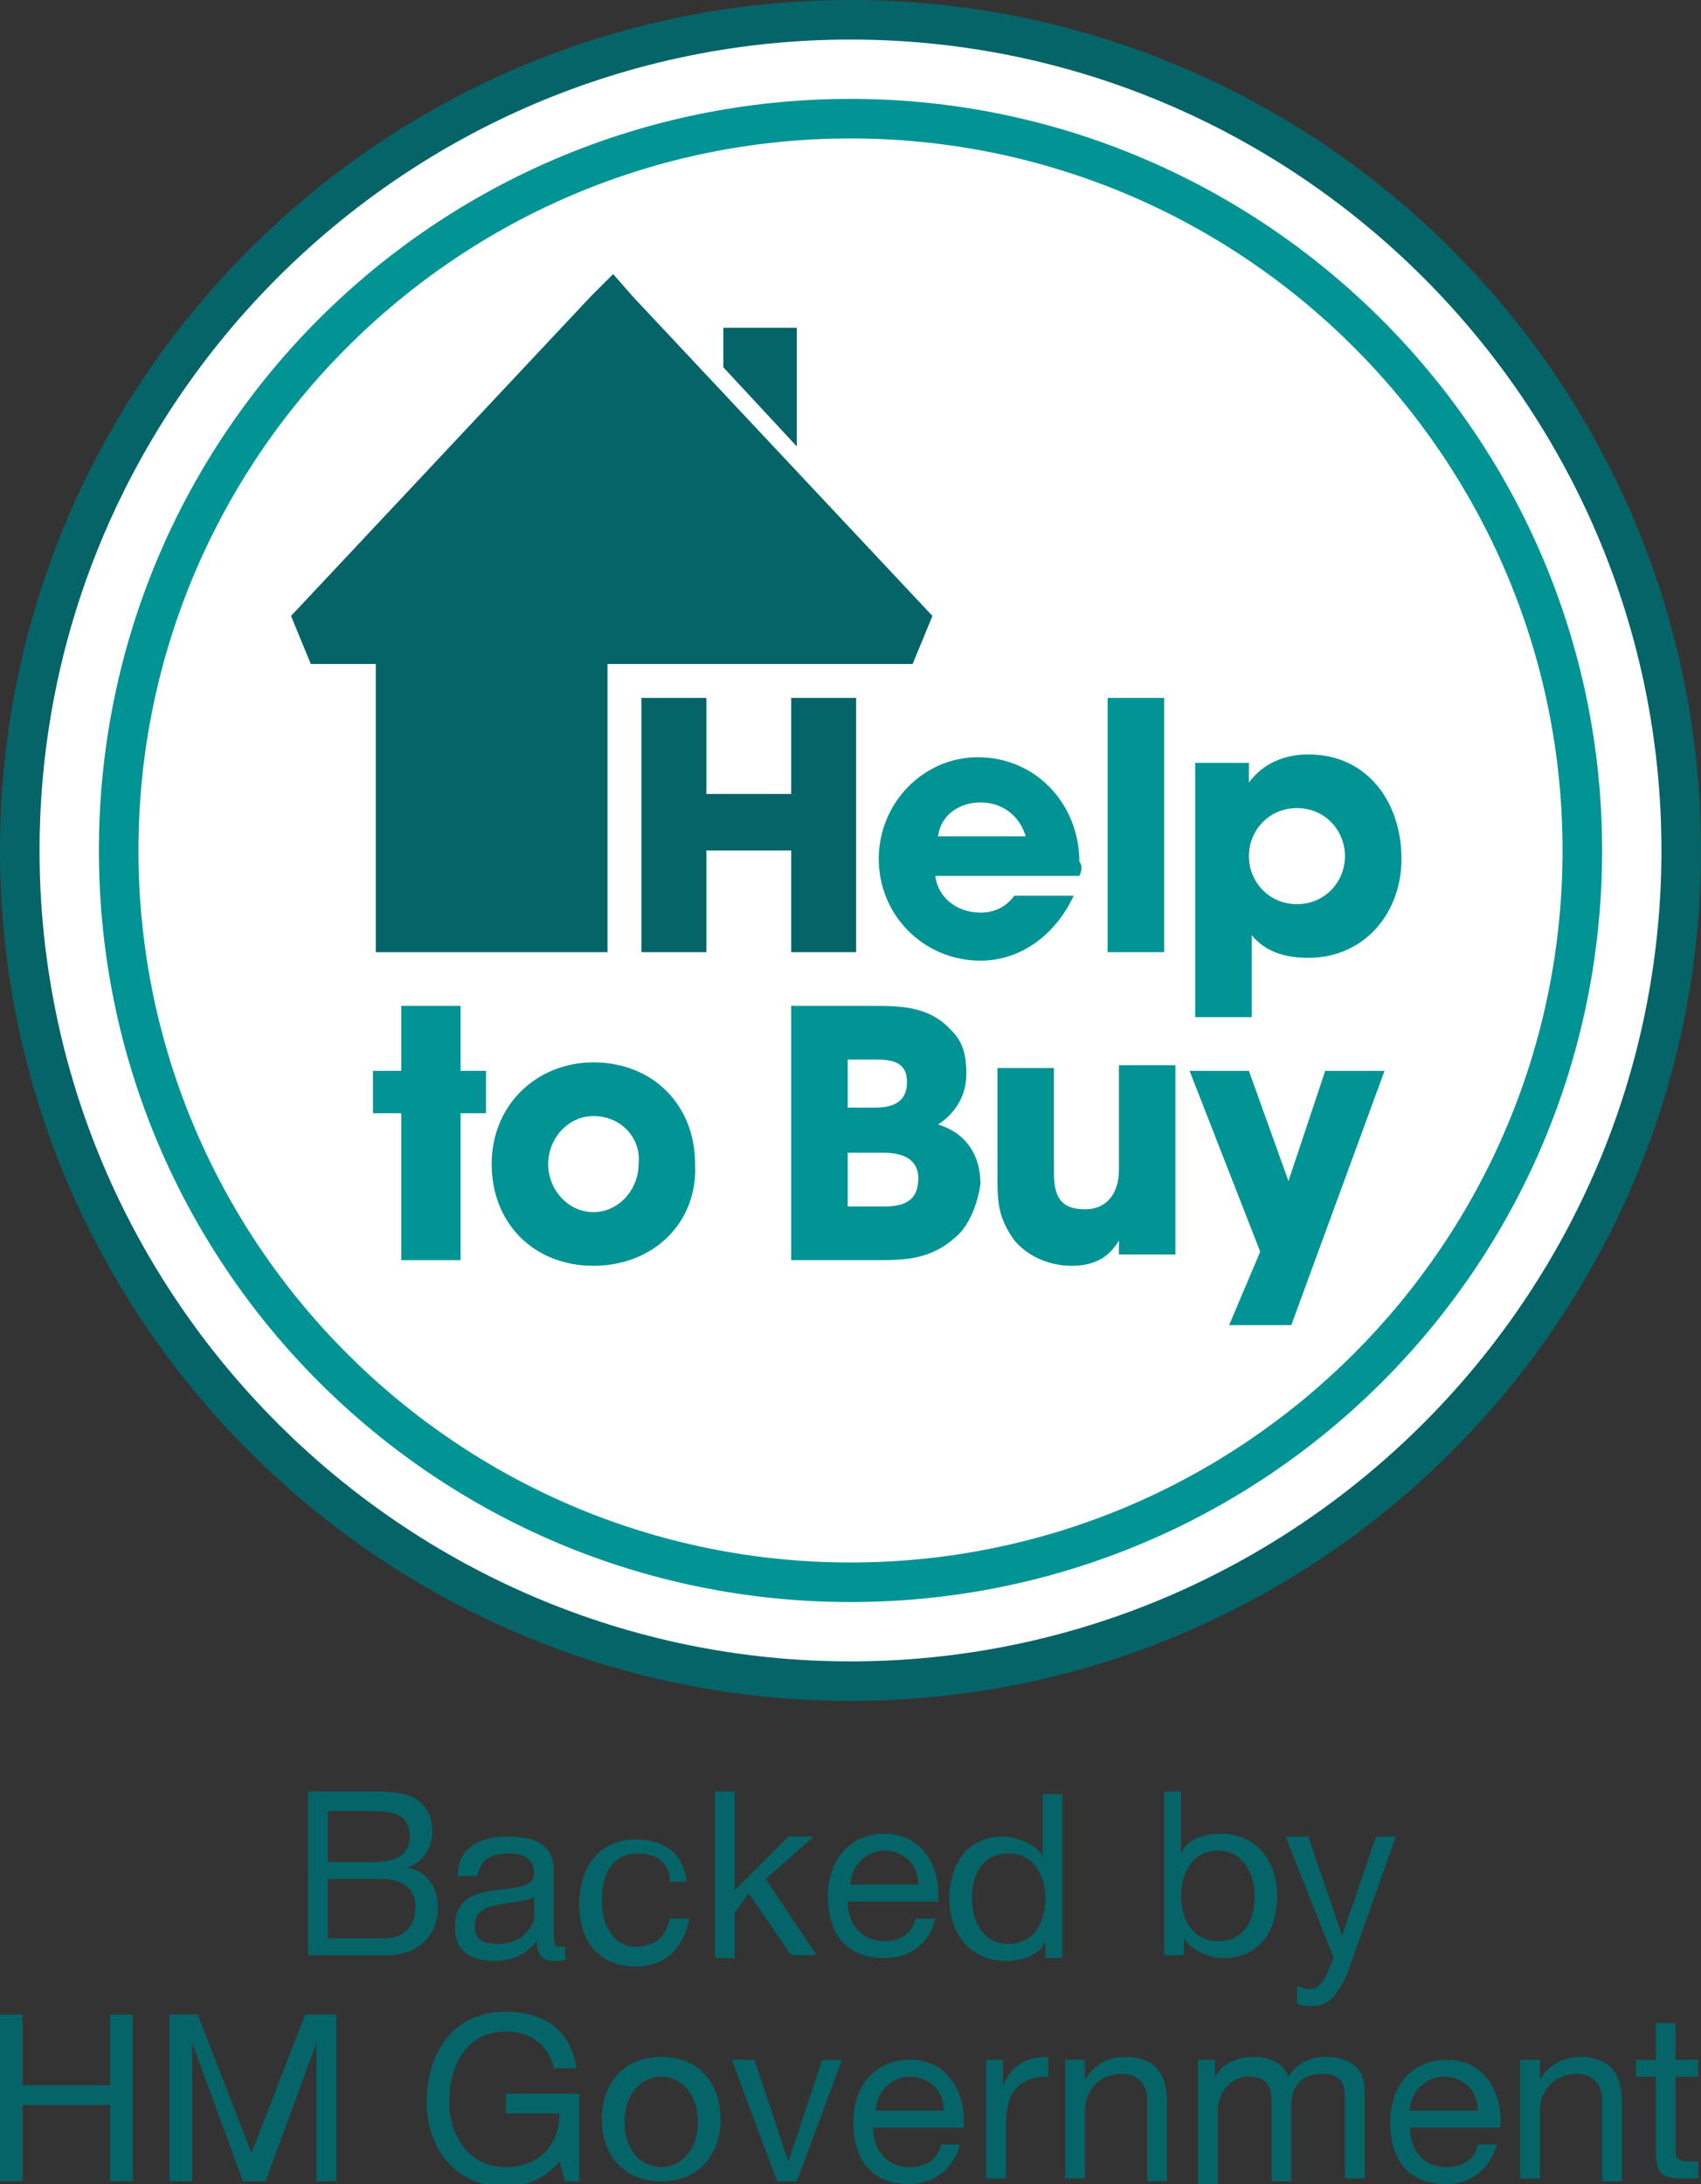 <!DOCTYPE svg PUBLIC "-//W3C//DTD SVG 1.1//EN" "http://www.w3.org/Graphics/SVG/1.1/DTD/svg11.dtd">
<svg version="1.1"  xmlns="http://www.w3.org/2000/svg" xmlns:xlink="http://www.w3.org/1999/xlink" x="0px" y="0px"
	 viewBox="0 0 60.2 77.3" style="enable-background:new 0 0 60.2 77.3;" xml:space="preserve" preserveAspectRatio="xMinYMid">
<rect x="0" y="0" width="60.2" height="77.3" fill="#333333" stroke="none"/>
<style type="text/css">
	.st0-htb{fill:#056468;}
	.st1-htb{fill:#FFFFFF;}
	.st2-htb{fill:#029394;}	
</style>
<g>
	<g>
		<path class="st0-htb" d="M10.8,63.4H13c0.5,0,1.2,0,1.6,0.2c0.4,0.2,0.7,0.6,0.7,1.2c0,0.6-0.3,1.1-0.9,1.3v0c0.7,0.1,1.1,0.7,1.1,1.4
			c0,0.9-0.6,1.7-1.8,1.7h-2.8V63.4z M11.6,65.9h1.6c0.9,0,1.3-0.3,1.3-0.9c0-0.8-0.6-0.9-1.3-0.9h-1.6V65.9z M11.6,68.6h2
			c0.7,0,1.1-0.4,1.1-1.1c0-0.8-0.6-1-1.3-1h-1.8V68.6z"/>
		<path class="st0-htb" d="M20.1,69.3c-0.1,0.1-0.3,0.1-0.5,0.1c-0.4,0-0.6-0.2-0.6-0.7c-0.4,0.5-0.9,0.7-1.5,0.7
			c-0.8,0-1.4-0.3-1.4-1.2c0-1,0.7-1.2,1.4-1.3c0.8-0.1,1.4-0.1,1.4-0.6c0-0.6-0.5-0.7-0.9-0.7c-0.6,0-1,0.2-1.1,0.8h-0.7
			c0-1.1,0.9-1.4,1.8-1.4c0.8,0,1.6,0.2,1.6,1.2v2.2c0,0.3,0,0.5,0.2,0.5c0.1,0,0.1,0,0.2,0V69.3z M19,67.1
			c-0.3,0.2-0.8,0.2-1.3,0.3c-0.5,0.1-0.9,0.2-0.9,0.8c0,0.5,0.4,0.6,0.8,0.6c0.9,0,1.3-0.6,1.3-1V67.1z"/>
		<path class="st0-htb" d="M23.7,66.4c-0.1-0.5-0.5-0.8-1.1-0.8c-1,0-1.3,0.8-1.3,1.7c0,0.8,0.4,1.6,1.2,1.6c0.7,0,1.1-0.4,1.2-1h0.7
			c-0.2,1-0.8,1.7-1.9,1.7c-1.3,0-2-0.9-2-2.2c0-1.3,0.7-2.3,2-2.3c1,0,1.7,0.5,1.8,1.5H23.7z"/>
		<path class="st0-htb" d="M25.3,63.4H26v3.5l1.9-1.9h0.9l-1.7,1.5l1.8,2.7h-0.9l-1.5-2.2L26,67.7v1.6h-0.7V63.4z"/>
		<path class="st0-htb" d="M33.1,67.9c-0.2,0.9-0.9,1.4-1.8,1.4c-1.4,0-2-0.9-2-2.2c0-1.3,0.8-2.2,2-2.2c1.5,0,2,1.4,1.9,2.4H30
			c0,0.7,0.4,1.4,1.3,1.4c0.6,0,1-0.3,1.1-0.8H33.1z M32.5,66.7c0-0.7-0.5-1.2-1.2-1.2c-0.7,0-1.2,0.6-1.2,1.2H32.5z"/>
		<path class="st0-htb" d="M37.7,69.3H37v-0.6h0c-0.2,0.5-0.8,0.7-1.4,0.7c-1.3,0-2-1-2-2.2c0-1.2,0.6-2.2,1.9-2.2
			c0.4,0,1.1,0.2,1.4,0.7h0v-2.2h0.7V69.3z M35.7,68.8c0.9,0,1.3-0.8,1.3-1.6c0-0.8-0.4-1.6-1.3-1.6c-1,0-1.3,0.8-1.3,1.6
			C34.4,68,34.8,68.8,35.7,68.8z"/>
		<path class="st0-htb" d="M41.1,63.4h0.7v2.2h0c0.2-0.5,0.8-0.7,1.4-0.7c1.3,0,2,1,2,2.2c0,1.2-0.6,2.2-1.9,2.2c-0.4,0-1.1-0.2-1.4-0.7
			h0v0.6h-0.7V63.4z M43.1,65.5c-0.9,0-1.3,0.8-1.3,1.6c0,0.8,0.4,1.6,1.3,1.6c1,0,1.3-0.8,1.3-1.6C44.4,66.3,44,65.5,43.1,65.5z"/>
		<path class="st0-htb" d="M47.7,69.8C47.3,70.7,47,71,46.4,71c-0.2,0-0.3,0-0.5-0.1v-0.6c0.1,0,0.3,0.1,0.4,0.1c0.3,0,0.4-0.1,0.6-0.4
			l0.3-0.7L45.5,65h0.8l1.2,3.5h0l1.2-3.5h0.7L47.7,69.8z"/>
		<path class="st0-htb" d="M0,71.3h0.8v2.5h3.1v-2.5h0.8v5.9H3.9v-2.7H0.8v2.7H0V71.3z"/>
		<path class="st0-htb" d="M6,71.3H7l1.9,4.9l1.9-4.9h1.1v5.9h-0.7v-4.9h0l-1.8,4.9H8.6l-1.8-4.9h0v4.9H6V71.3z"/>
		<path class="st0-htb" d="M19.8,76.5c-0.5,0.6-1.2,0.9-1.9,0.9c-1.8,0-2.8-1.4-2.8-3c0-1.7,0.9-3.2,2.8-3.2c1.3,0,2.3,0.6,2.5,2h-0.8
			c-0.2-0.9-0.9-1.3-1.7-1.3c-1.4,0-2,1.2-2,2.5c0,1.2,0.7,2.3,2,2.3c1.2,0,1.9-0.8,1.9-1.9h-1.9v-0.7h2.6v3.1H20L19.8,76.5z"/>
		<path class="st0-htb" d="M23.4,72.8c1.4,0,2.1,1,2.1,2.2c0,1.2-0.7,2.2-2.1,2.2c-1.4,0-2.1-1-2.1-2.2C21.3,73.8,22,72.8,23.4,72.8z
			 M23.4,76.7c0.7,0,1.3-0.6,1.3-1.6c0-1-0.6-1.6-1.3-1.6c-0.7,0-1.3,0.6-1.3,1.6C22.1,76.1,22.7,76.7,23.4,76.7z"/>
		<path class="st0-htb" d="M28.2,77.2h-0.7l-1.6-4.3h0.8l1.2,3.6h0l1.2-3.6h0.7L28.2,77.2z"/>
		<path class="st0-htb" d="M34,75.8c-0.2,0.9-0.9,1.5-1.8,1.5c-1.4,0-2-0.9-2-2.2c0-1.3,0.8-2.2,2-2.2c1.5,0,2,1.4,1.9,2.4h-3.2
			c0,0.7,0.4,1.4,1.3,1.4c0.6,0,1-0.3,1.1-0.8H34z M33.4,74.7c0-0.7-0.5-1.2-1.2-1.2c-0.7,0-1.2,0.6-1.2,1.2H33.4z"/>
		<path class="st0-htb" d="M34.8,72.9h0.7v0.9h0c0.3-0.7,0.8-1,1.6-1v0.7c-1.1,0-1.5,0.6-1.5,1.7v1.9h-0.7V72.9z"/>
		<path class="st0-htb" d="M37.7,72.9h0.7v0.7h0c0.3-0.5,0.8-0.8,1.4-0.8c1.1,0,1.5,0.6,1.5,1.6v2.8h-0.7v-2.9c0-0.5-0.3-0.9-0.9-0.9
			c-0.8,0-1.3,0.6-1.3,1.3v2.4h-0.7V72.9z"/>
		<path class="st0-htb" d="M42.3,72.9H43v0.6h0c0.3-0.5,0.8-0.7,1.4-0.7c0.5,0,1,0.2,1.2,0.7c0.3-0.5,0.8-0.7,1.3-0.7
			c0.9,0,1.4,0.4,1.4,1.2v3.1h-0.7v-2.8c0-0.5-0.1-0.9-0.8-0.9c-0.7,0-1.1,0.4-1.1,1.1v2.7h-0.7v-2.8c0-0.6-0.2-0.9-0.8-0.9
			c-0.8,0-1.1,0.8-1.1,1.1v2.7h-0.7V72.9z"/>
		<path class="st0-htb" d="M53,75.8c-0.2,0.9-0.9,1.5-1.8,1.5c-1.4,0-2-0.9-2-2.2c0-1.3,0.8-2.2,2-2.2c1.5,0,2,1.4,1.9,2.4h-3.2
			c0,0.7,0.4,1.4,1.3,1.4c0.6,0,1-0.3,1.1-0.8H53z M52.3,74.7c0-0.7-0.5-1.2-1.2-1.2c-0.7,0-1.2,0.6-1.2,1.2H52.3z"/>
		<path class="st0-htb" d="M53.8,72.9h0.7v0.7h0c0.3-0.5,0.8-0.8,1.4-0.8c1.1,0,1.5,0.6,1.5,1.6v2.8h-0.7v-2.9c0-0.5-0.3-0.9-0.9-0.9
			c-0.8,0-1.3,0.6-1.3,1.3v2.4h-0.7V72.9z"/>
		<path class="st0-htb" d="M59.3,72.9h0.8v0.6h-0.8v2.6c0,0.3,0.1,0.4,0.5,0.4h0.3v0.6h-0.5c-0.7,0-1-0.1-1-0.9v-2.7h-0.7v-0.6h0.7v-1.3
			h0.7V72.9z"/>
	</g>
	<g>
		<path class="st1-htb" d="M59.5,30.1c0,16.2-13.2,29.4-29.4,29.4c-16.2,0-29.4-13.2-29.4-29.4c0-16.2,13.2-29.4,29.4-29.4
			C46.3,0.7,59.5,13.8,59.5,30.1"/>
		<path class="st0-htb" d="M30.1,1.4C14.3,1.4,1.4,14.3,1.4,30.1c0,15.8,12.9,28.7,28.7,28.7c15.8,0,28.7-12.9,28.7-28.7
			C58.8,14.3,45.9,1.4,30.1,1.4 M30.1,60.2C13.5,60.2,0,46.7,0,30.1C0,13.5,13.5,0,30.1,0c16.6,0,30.1,13.5,30.1,30.1
			C60.2,46.7,46.7,60.2,30.1,60.2"/>
		<g>
			<path class="st0-htb" d="M28.2,11.6h-2.6V13l2.6,2.8V11.6z M21.5,23.5v10.2h-0.4H14h-0.7v-1.1v-9.1h-2.3l-0.7-1.7l10.6-11.3l0.8-0.8
				l0.7,0.8l10.6,11.3l-0.7,1.7h-2.4H21.5z"/>
			<polygon class="st0-htb" points="28,33.7 28,30.1 25,30.1 25,33.7 22.7,33.7 22.7,24.7 25,24.7 25,28.1 28,28.1 28,24.7 30.3,24.7 
				30.3,33.7 			"/>
			<path class="st2-htb" d="M34.7,28.4c-0.7,0-1.4,0.4-1.5,1.2h3.1C36.1,28.9,35.5,28.4,34.7,28.4 M38.2,31h-5.1
				c0.1,0.8,0.8,1.3,1.6,1.3c0.5,0,0.9-0.2,1.2-0.6h2.1c-0.6,1.3-1.8,2.3-3.3,2.3c-2,0-3.6-1.6-3.6-3.6c0-2,1.6-3.6,3.5-3.6
				c2.1,0,3.6,1.7,3.6,3.7C38.3,30.6,38.3,30.8,38.2,31"/>
			<rect x="39.2" y="24.7" class="st2-htb" width="2" height="9"/>
			<path class="st2-htb" d="M45.9,28.6c-1,0-1.7,0.8-1.7,1.7c0,0.9,0.7,1.7,1.7,1.7c1,0,1.7-0.8,1.7-1.7C47.6,29.4,46.9,28.6,45.9,28.6
				 M46.3,33.9c-0.8,0-1.5-0.2-2-0.8V36h-2v-9h1.9v0.7h0h0c0.5-0.7,1.3-1,2.1-1c2.1,0,3.3,1.7,3.3,3.7
				C49.6,32.3,48.3,33.9,46.3,33.9"/>
			<polygon class="st2-htb" points="16.3,39.4 16.3,44.6 14.2,44.6 14.2,39.4 13.2,39.4 13.2,37.9 14.2,37.9 14.2,35.6 16.3,35.6 
				16.3,37.9 17.2,37.9 17.2,39.4 			"/>
			<path class="st2-htb" d="M21,39.5c-0.9,0-1.6,0.8-1.6,1.7c0,0.9,0.7,1.7,1.6,1.7c0.9,0,1.6-0.8,1.6-1.7C22.7,40.3,22,39.5,21,39.5
				 M21,44.8c-2.1,0-3.6-1.5-3.6-3.6c0-2.1,1.6-3.6,3.6-3.6c2.1,0,3.6,1.5,3.6,3.6C24.7,43.3,23.1,44.8,21,44.8"/>
			<path class="st2-htb" d="M31.3,40.8H30v1.9h1.3c0.7,0,1.2-0.2,1.2-1C32.5,41,31.9,40.8,31.3,40.8 M31,37.5H30v1.7H31
				c0.6,0,1.1-0.2,1.1-0.9C32.1,37.6,31.6,37.5,31,37.5 M33.8,43.8c-0.9,0.8-1.8,0.8-2.9,0.8H28v-9h2.8c1.1,0,2.1,0,2.9,0.9
				c0.4,0.4,0.5,0.9,0.5,1.5c0,0.8-0.4,1.4-1,1.8c1,0.3,1.5,1.1,1.5,2.1C34.6,42.6,34.3,43.4,33.8,43.8"/>
			<path class="st2-htb" d="M39.6,44.6v-0.7h0c-0.4,0.7-1,0.9-1.7,0.9c-0.7,0-1.5-0.3-2-0.9c-0.5-0.7-0.6-1.2-0.6-2.1v-4h2v3.7
				c0,0.8,0.2,1.3,1.1,1.3c0.8,0,1.2-0.6,1.2-1.4v-3.7h2v6.7H39.6z"/>
			<polygon class="st2-htb" points="45.7,46.9 43.5,46.9 44.6,44.3 42.1,37.9 44.2,37.9 45.6,41.8 45.6,41.8 46.9,37.9 49,37.9 			"/>
		</g>
		<path class="st2-htb" d="M30.1,3.5C15.4,3.5,3.5,15.4,3.5,30.1c0,14.7,11.9,26.6,26.6,26.6c14.7,0,26.6-11.9,26.6-26.6
			C56.7,15.4,44.7,3.5,30.1,3.5z M30.1,55.3C16.2,55.3,4.9,44,4.9,30.1c0-13.9,11.3-25.2,25.2-25.2c13.9,0,25.2,11.3,25.2,25.2
			C55.3,44,44,55.3,30.1,55.3z"/>
	</g>
</g>
</svg>

